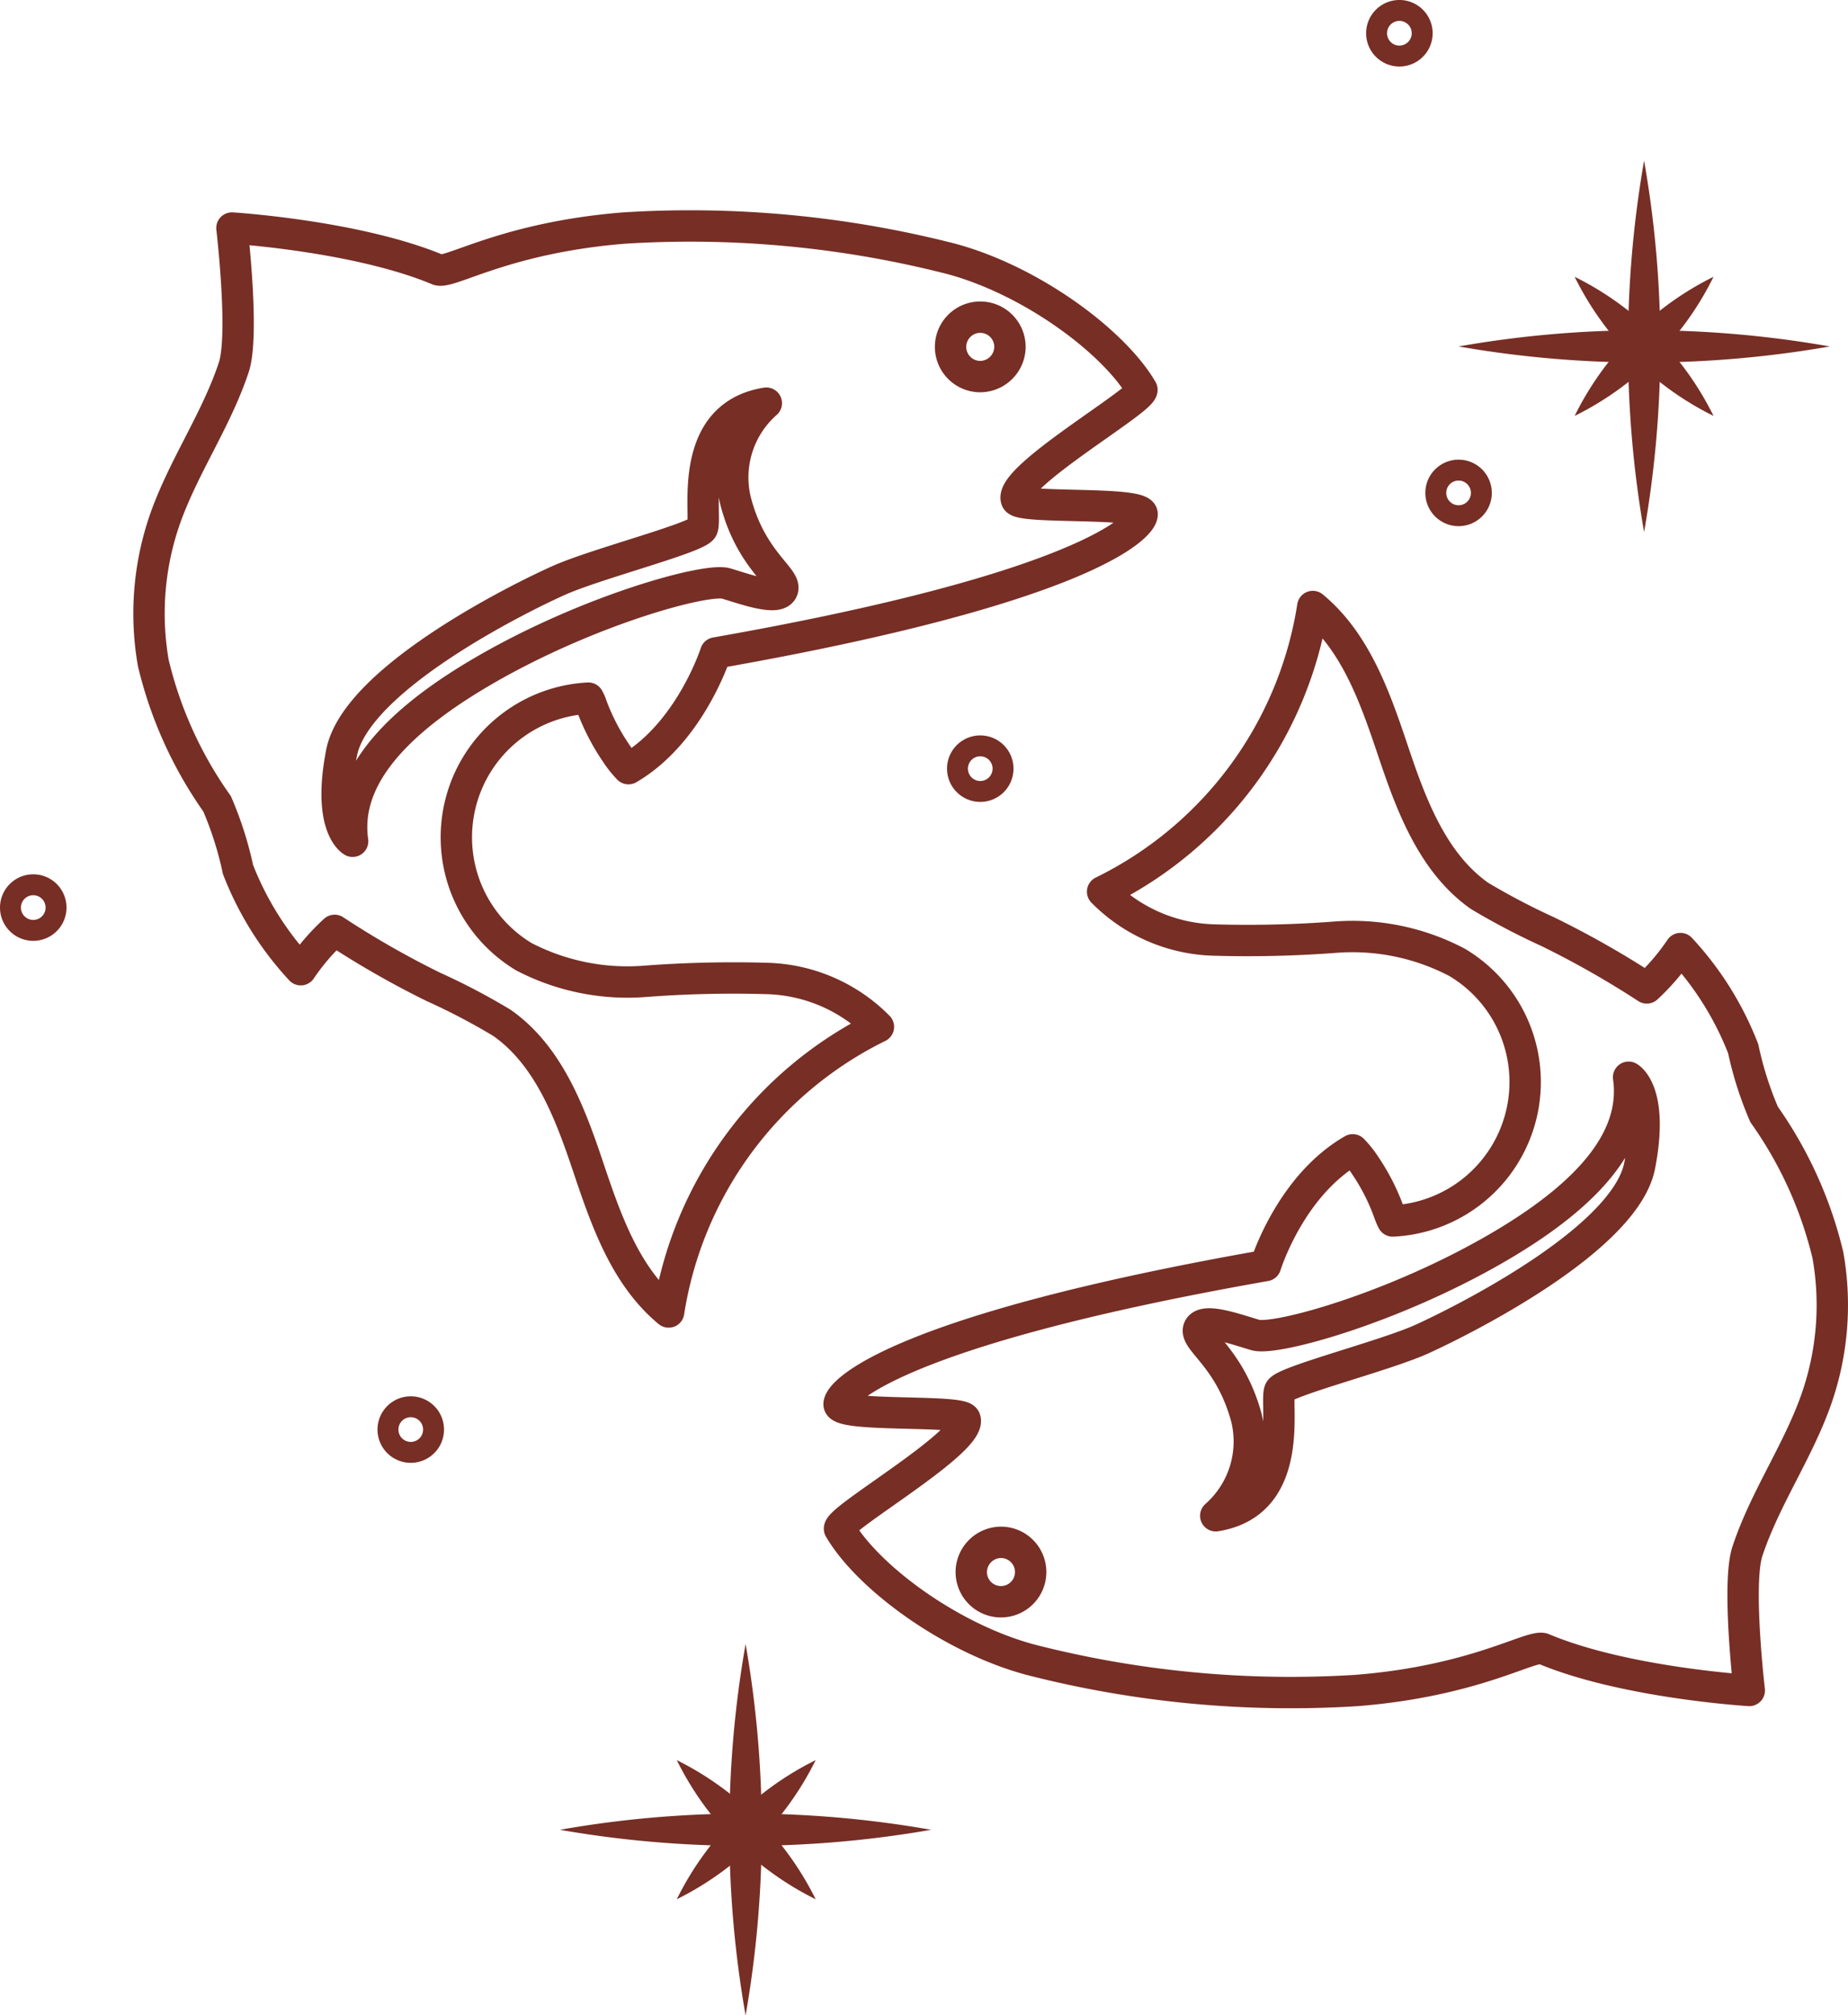 <svg xmlns="http://www.w3.org/2000/svg" xmlns:xlink="http://www.w3.org/1999/xlink" viewBox="0 0 88.36 96.33"><defs><style>.cls-1,.cls-3,.cls-4{fill:none;}.cls-2{fill:#772e25;}.cls-3{stroke-linecap:round;stroke-linejoin:round;stroke-width:1.5px;}.cls-3,.cls-4{stroke:url(#New_Pattern_Swatch_6);}.cls-4{stroke-miterlimit:10;}.cls-5{fill:url(#New_Pattern_Swatch_6);}</style><pattern id="New_Pattern_Swatch_6" data-name="New Pattern Swatch 6" width="65" height="65" patternTransform="translate(255 8)" patternUnits="userSpaceOnUse" viewBox="0 0 65 65"><rect class="cls-1" width="65" height="65"/><rect class="cls-2" width="65" height="65"/></pattern></defs><g id="Layer_2" data-name="Layer 2"><g id="Layer_1-2" data-name="Layer 1"><path class="cls-3" d="M48.6,23.88c-.37-1.07,6-4.71,6-5.25-1.36-2.33-5.32-5.24-9.13-6.26A50.37,50.37,0,0,0,29.84,10.9c-5.61.45-8.27,2.17-8.88,2-3.89-1.63-9.87-2-9.87-2s.6,5.1.09,6.65c-.83,2.51-2.38,4.71-3.27,7.2a13.73,13.73,0,0,0-.58,6.94,19.43,19.43,0,0,0,3.05,6.73,16.78,16.78,0,0,1,1,3.14,15,15,0,0,0,3,4.79A10.52,10.52,0,0,1,16,44.47a43.35,43.35,0,0,0,4.72,2.7A31.59,31.59,0,0,1,24,48.89c2.21,1.55,3.24,4.26,4.1,6.82s1.78,5.27,3.87,7A18.34,18.34,0,0,1,42,49.08a7.77,7.77,0,0,0-5.3-2.31,55.78,55.78,0,0,0-5.92.14,10.74,10.74,0,0,1-5.73-1.18,6.66,6.66,0,0,1,3.08-12.36,1.86,1.86,0,0,1,.16.37A10.49,10.49,0,0,0,29.46,36a5,5,0,0,0,.59.74c2.95-1.72,4.17-5.53,4.17-5.53,17.45-3.07,20.39-6,20.39-6.63S48.76,24.34,48.6,23.88ZM37.42,28.17c-.17.58-1.76,0-2.7-.28s-6.6,1.27-11.59,4.17-6.63,5.61-6.27,8.15c0,0-1.22-.65-.53-4.22S25,28.5,26.77,27.72s6.51-2,6.8-2.45-.86-5.37,3.07-6a4.73,4.73,0,0,0-1.47,4.67C35.9,26.78,37.58,27.6,37.42,28.17ZM46.87,18a1.42,1.42,0,1,1,1.42-1.42A1.43,1.43,0,0,1,46.87,18Z"/><path class="cls-3" d="M46.14,67.83c.36,1.06-6,4.7-6,5.24,1.36,2.33,5.32,5.24,9.13,6.26A50.06,50.06,0,0,0,64.89,80.8c5.61-.45,8.27-2.17,8.88-2,3.89,1.64,9.87,2,9.87,2s-.6-5.1-.09-6.65c.83-2.51,2.38-4.71,3.27-7.2A13.62,13.62,0,0,0,87.4,60a19.43,19.43,0,0,0-3.05-6.73,16.56,16.56,0,0,1-1-3.14,15,15,0,0,0-3-4.79,10.73,10.73,0,0,1-1.61,1.88A44.37,44.37,0,0,0,74,44.53a33.59,33.59,0,0,1-3.26-1.71c-2.21-1.56-3.24-4.27-4.1-6.83s-1.78-5.27-3.87-7A18.32,18.32,0,0,1,52.72,42.62,7.77,7.77,0,0,0,58,44.93a55.78,55.78,0,0,0,5.92-.14A10.74,10.74,0,0,1,69.67,46a6.65,6.65,0,0,1-3.08,12.36,2.71,2.71,0,0,1-.16-.37,10.07,10.07,0,0,0-1.16-2.29,5,5,0,0,0-.59-.74c-3,1.72-4.17,5.53-4.17,5.53-17.45,3.07-20.39,6-20.39,6.63S46,67.36,46.14,67.83Zm11.17-4.3c.17-.58,1.76,0,2.71.28s6.59-1.27,11.58-4.17,6.63-5.61,6.27-8.15c0,0,1.22.65.53,4.22S69.76,63.2,68,64s-6.51,2-6.8,2.45.86,5.37-3.07,6a4.73,4.73,0,0,0,1.47-4.67C58.83,64.92,57.15,64.1,57.31,63.53ZM47.86,73.72a1.42,1.42,0,1,1-1.42,1.42A1.43,1.43,0,0,1,47.86,73.72Z"/><path class="cls-4" d="M68,1.59A1.09,1.09,0,1,1,66.87.5,1.09,1.09,0,0,1,68,1.59Z"/><circle class="cls-4" cx="69.74" cy="23.56" r="1.09"/><circle class="cls-4" cx="46.87" cy="36.74" r="1.09"/><path class="cls-4" d="M2.68,43.38a1.09,1.09,0,1,1-1.09-1.09A1.09,1.09,0,0,1,2.68,43.38Z"/><path class="cls-4" d="M20.73,68.33a1.09,1.09,0,1,1-1.09-1.09A1.09,1.09,0,0,1,20.73,68.33Z"/><path class="cls-5" d="M78.61,7.68a51.12,51.12,0,0,1,0,17.75,51.61,51.61,0,0,1,0-17.75Z"/><path class="cls-5" d="M87.49,16.56a51.61,51.61,0,0,1-17.75,0,51.12,51.12,0,0,1,17.75,0Z"/><path class="cls-5" d="M81.93,13.23a14.6,14.6,0,0,1-6.64,6.65,14.64,14.64,0,0,1,6.64-6.65Z"/><path class="cls-5" d="M81.93,19.88a14.64,14.64,0,0,1-6.64-6.65,14.64,14.64,0,0,1,6.64,6.65Z"/><path class="cls-5" d="M35.65,78.58a51.37,51.37,0,0,1,0,17.75,51.12,51.12,0,0,1,0-17.75Z"/><path class="cls-5" d="M44.52,87.46a51.61,51.61,0,0,1-17.75,0,51.12,51.12,0,0,1,17.75,0Z"/><path class="cls-5" d="M39,84.13a14.69,14.69,0,0,1-6.64,6.65A14.64,14.64,0,0,1,39,84.13Z"/><path class="cls-5" d="M39,90.78a14.64,14.64,0,0,1-6.64-6.65A14.74,14.74,0,0,1,39,90.78Z"/></g></g></svg>